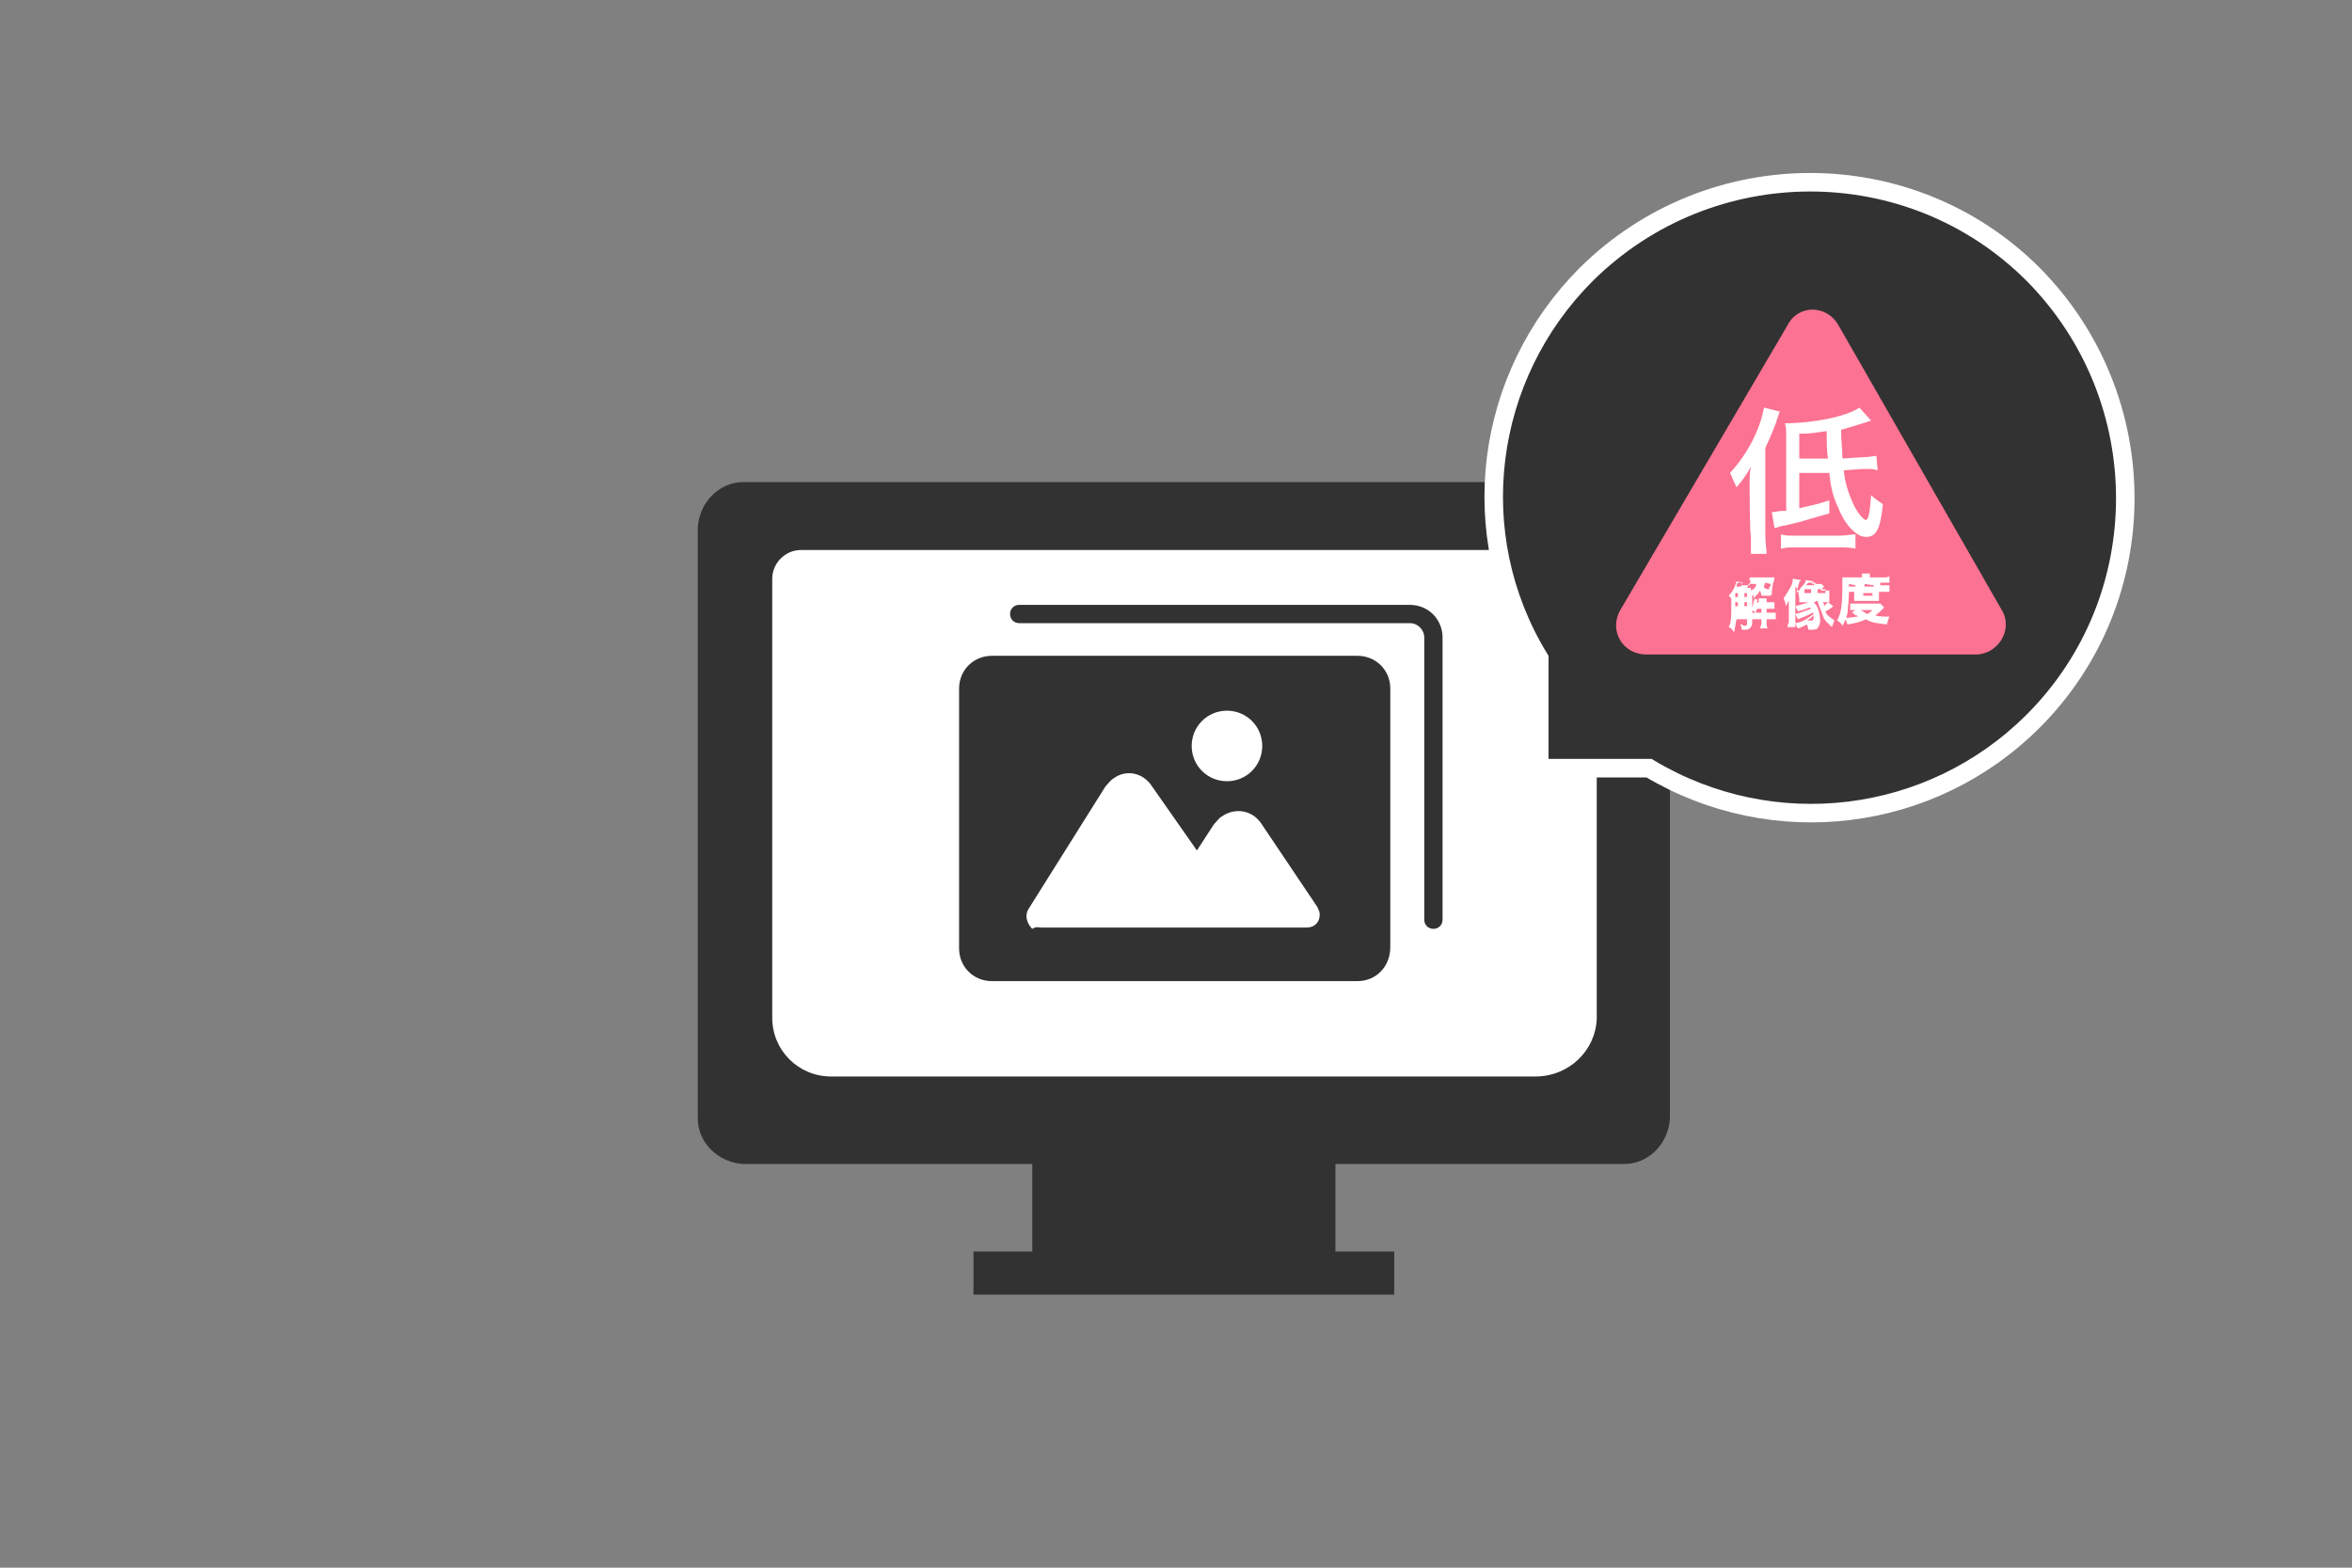 <?xml version="1.0" encoding="utf-8"?>
<!-- Generator: Adobe Illustrator 26.5.3, SVG Export Plug-In . SVG Version: 6.00 Build 0)  -->
<svg version="1.1" baseProfile="tiny" id="レイヤー_1"
	 xmlns="http://www.w3.org/2000/svg" xmlns:xlink="http://www.w3.org/1999/xlink" x="0px" y="0px" viewBox="0 0 180 120"
	 overflow="visible" xml:space="preserve">
<rect x="0" y="0" width="180" height="120" fill="#808080" stroke="none"/>
<g>
	<g>
		<path fill="#323232" d="M124.2,36.9H56.9c-1.9,0-3.4,1.6-3.5,3.5v45.2c0,1.9,1.6,3.4,3.5,3.5h22.1v6.7h-4.5v3.3h32.2v-3.3h-4.5
			v-6.7h22.1c1.9,0,3.4-1.6,3.5-3.5V40.4C127.7,38.5,126.2,36.9,124.2,36.9z"/>
		<path fill="#FFFFFF" d="M117.5,82.4H63.6c-2.5,0-4.5-2-4.5-4.5l0,0V44.3c0-1.2,1-2.2,2.2-2.2l0,0h58.7c1.2,0,2.2,1,2.2,2.2l0,0V78
			C122.1,80.4,120.1,82.4,117.5,82.4L117.5,82.4z"/>
	</g>
	<path fill="#323232" stroke="#FFFFFF" stroke-width="1.417" stroke-miterlimit="10" d="M155.6,55.2c9.4-9.4,9.4-24.7,0-34.2
		c-9.4-9.4-24.7-9.4-34.2,0c-7.8,7.8-9.4,19.9-3.6,29.4v8.4h8.4C135.7,64.5,147.8,63,155.6,55.2z"/>
	<g>
		<path fill="#FC7292" d="M153.2,46.7l-12.5-21.8c-0.9-1.6-3.1-1.6-3.9,0L124,46.7c-0.9,1.6,0.2,3.4,2,3.4h25.2
			C152.9,50.1,154.1,48.2,153.2,46.7z"/>
		<g>
			<path fill="#FFFFFF" d="M133.9,37.1c0-0.5,0-1,0.1-1.4c-0.3,0.6-0.6,1-1.1,1.6c-0.2-0.4-0.3-0.7-0.5-1.1c1.3-1.4,2.3-3.3,2.6-5
				l1.2,0.3c-0.4,1.3-0.7,1.9-1.1,2.8V41c0,0.6,0.1,1,0.1,1.4h-1.2C134,42,134,41.5,134,41C133.9,41,133.9,37.1,133.9,37.1z
				 M137.7,36.2v2.7c0.9-0.2,1.4-0.3,2.3-0.6v1c-1.5,0.4-2.2,0.7-3.8,1c-0.2,0.1-0.3,0.1-0.4,0.1l-0.2-1.2c0.3,0,0.4-0.1,1.1-0.1
				v-5.6c0-0.6,0-0.8-0.1-1.1c2.1,0,4.7-0.5,5.7-1.2l0.9,1c-1.6,0.5-1.6,0.5-2.3,0.7c0,0.9,0.1,1.4,0.1,2.2l1.5-0.1
				c0.6,0,0.8-0.1,1.1-0.1l0.1,1.1c-0.4-0.1-0.4-0.1-0.8-0.1c-0.2,0-0.3,0-0.4,0l-1.4,0.1c0.1,0.9,0.3,1.6,0.7,2.5
				c0.3,0.7,0.8,1.3,1,1.3c0.2,0,0.3-0.6,0.4-1.9c0.3,0.3,0.5,0.4,0.9,0.7c-0.2,1.9-0.5,2.5-1.3,2.5c-0.7,0-1.6-0.9-2.1-2.2
				c-0.4-0.8-0.6-1.6-0.7-2.7L137.7,36.2z M136.3,40.9c0.3,0.1,0.5,0.1,1,0.1h3.5c0.5,0,0.9-0.1,1.2-0.1V42
				c-0.4-0.1-0.7-0.1-1.2-0.1h-3.3c-0.6,0-0.8,0-1.2,0.1L136.3,40.9L136.3,40.9z M139.9,35.1c-0.1-0.6-0.1-0.9-0.1-2.1
				c-0.8,0.1-1.1,0.2-2.1,0.2v1.9H139.9z"/>
		</g>
		<g>
			<path fill="#FFFFFF" d="M134,44.4c-0.1,0.1-0.1,0.1-0.1,0.2c-0.1,0.1-0.1,0.3-0.2,0.4c0.2,0,0.2,0,0.3,0c0,0.1,0,0.1,0,0.2
				c0.1-0.1,0.2-0.1,0.2-0.1c0.1-0.1,0.2-0.2,0.2-0.4h-0.1c-0.2,0-0.3,0-0.4,0v-0.5c0.1,0,0.2,0,0.4,0h1.1c0.1,0,0.3,0,0.4,0
				c0,0.1,0,0.2-0.1,0.4c-0.1,0.5-0.1,0.7-0.1,0.9c-0.1,0.1-0.1,0.1-0.2,0.1c-0.1,0-0.1,0-0.3,0c-0.1,0-0.1,0-0.3,0
				c0-0.2-0.1-0.3-0.1-0.4c-0.1,0.2-0.3,0.4-0.5,0.6l0.3,0.1c0,0.1,0,0.1-0.1,0.2h0.2c0-0.1,0-0.2,0-0.3h0.6c0,0.1,0,0.1,0,0.3h0.2
				c0.2,0,0.3,0,0.4,0v0.5c-0.1,0-0.2,0-0.4,0h-0.2v0.3h0.3c0.2,0,0.3,0,0.4,0v0.5c-0.1,0-0.2,0-0.4,0h-0.3v0.3c0,0.2,0,0.3,0.1,0.4
				h-0.6c0-0.1,0.1-0.2,0.1-0.4v-0.3h-0.4c-0.2,0-0.3,0-0.4,0v-0.5c0.1,0,0.2,0,0.4,0h0.4v-0.3h-0.3c-0.1,0.1-0.1,0.1-0.1,0.3
				c-0.2-0.1-0.3-0.2-0.4-0.2c0.1-0.2,0.2-0.4,0.2-0.6c0-0.1,0.1-0.2,0.1-0.3c-0.1-0.1-0.1-0.2-0.2-0.3v2.2c0,0.2-0.1,0.3-0.2,0.4
				c-0.1,0.1-0.2,0.1-0.4,0.1c-0.1,0-0.1,0-0.2,0c0-0.2-0.1-0.3-0.1-0.4c0.2,0,0.2,0.1,0.3,0.1c0.1,0,0.2,0,0.2-0.1v-0.4h-0.8
				c-0.1,0.4-0.1,0.7-0.2,1c-0.1-0.2-0.2-0.3-0.4-0.4c0.2-0.4,0.2-0.7,0.2-1.9c0-0.2,0-0.2,0-0.3c-0.1-0.1-0.1-0.1-0.2-0.2
				c0.3-0.3,0.5-0.7,0.6-1.1l0.5,0.1c-0.1,0.1-0.1,0.1-0.1,0.2h0.4c0.1,0,0.1,0,0.2,0L134,44.4z M133.2,44.9
				c0.1-0.1,0.1-0.1,0.1-0.3H133c-0.1,0.1-0.1,0.2-0.1,0.3H133.2z M133,46.4v-0.3h-0.2v0.3H133z M132.8,45.4v0.3h0.2v-0.3H132.8z
				 M133.7,45.4h-0.2v0.3h0.2V45.4z M133.7,46.1h-0.2v0.3h0.2V46.1z M135.1,44.6c-0.1,0.2-0.1,0.3-0.1,0.4c0.1,0,0.2,0.1,0.3,0.1
				c0.1,0,0.1,0,0.1-0.1c0-0.1,0-0.1,0.1-0.1v-0.1v-0.1L135.1,44.6L135.1,44.6z"/>
			<path fill="#FFFFFF" d="M137.6,45.2c-0.1-0.1-0.1-0.2-0.2-0.3V45v2.5c0,0.2,0,0.3,0,0.5h-0.6c0-0.2,0.1-0.3,0.1-0.4v-1.1
				c0-0.1,0-0.2,0-0.5c-0.1,0.1-0.1,0.2-0.2,0.4c-0.1-0.3-0.1-0.4-0.2-0.6c0.2-0.3,0.4-0.6,0.6-1c0.1-0.2,0.1-0.4,0.1-0.5l0.6,0.1
				c0,0.1,0,0.1-0.1,0.1v0.1c-0.1,0.3-0.2,0.6-0.2,0.7s-0.1,0.1-0.1,0.1c0.2-0.1,0.3-0.2,0.4-0.4c0.2-0.2,0.4-0.4,0.4-0.6l0.6,0.1
				c-0.1,0.1-0.1,0.1-0.1,0.1c0,0.1,0,0.1-0.1,0.1h0.4c0.1,0,0.3,0,0.4,0l0.2,0.2c-0.1,0.1-0.1,0.1-0.1,0.1
				c-0.1,0.1-0.1,0.1-0.2,0.2h0.4c0.1,0,0.2,0,0.3,0c0,0.1,0,0.2,0,0.3v0.3c0,0.2,0,0.2,0,0.3c-0.1,0-0.1,0-0.3,0h-0.2
				c0.1,0.1,0.1,0.2,0.1,0.3c0.1-0.1,0.2-0.2,0.3-0.3l0.4,0.3c-0.2,0.2-0.4,0.3-0.6,0.4c0.1,0.3,0.3,0.4,0.7,0.7
				c-0.1,0.1-0.1,0.3-0.2,0.5c-0.3-0.3-0.6-0.5-0.7-0.9c-0.1-0.3-0.3-0.7-0.4-1.1H139c-0.1,0.1-0.1,0.1-0.2,0.1
				c0.1,0.1,0.2,0.2,0.3,0.4c0.1,0.3,0.2,0.6,0.2,1c0,0.3-0.1,0.4-0.2,0.6c-0.1,0.1-0.3,0.1-0.5,0.1c-0.1,0-0.1,0-0.2,0
				c0-0.1-0.1-0.3-0.1-0.4c-0.2,0.1-0.4,0.2-0.7,0.3c-0.1-0.1-0.1-0.2-0.2-0.4c0.6-0.1,1-0.4,1.4-0.7c0-0.1-0.1-0.1-0.1-0.1
				c-0.3,0.2-0.6,0.3-1.1,0.5c-0.1-0.2-0.1-0.2-0.2-0.4c0.4-0.1,0.9-0.3,1.2-0.4c-0.1-0.1-0.1-0.1-0.1-0.1c-0.3,0.1-0.5,0.2-0.9,0.3
				c-0.1-0.2-0.1-0.2-0.2-0.4c0.4-0.1,0.7-0.2,1-0.3h-0.4c-0.1,0-0.2,0-0.3,0c0-0.1,0-0.1,0-0.3L137.6,45.2L137.6,45.2z M138.1,45.4
				h0.5v-0.3h-0.5V45.4z M138.8,44.8c0.1-0.1,0.1-0.1,0.2-0.2h-0.6c-0.1,0.1-0.1,0.1-0.2,0.2H138.8z M138.3,47.5c0.2,0,0.2,0,0.3,0
				c0.2,0,0.2-0.1,0.2-0.3c0,0,0,0,0-0.1C138.7,47.2,138.6,47.3,138.3,47.5z M139.1,45.4h0.6v-0.3h-0.6V45.4z"/>
			<path fill="#FFFFFF" d="M141.5,45.4c0,0.6-0.1,1.1-0.1,1.5c-0.1,0.4-0.2,0.7-0.4,1c-0.1-0.2-0.2-0.3-0.4-0.4
				c0.3-0.6,0.4-1.1,0.4-2.7c0-0.2,0-0.4,0-0.6c0.1,0,0.3,0,0.5,0h1v-0.1c0-0.1,0-0.1,0-0.2h0.6c0,0.1,0,0.1,0,0.2v0.1h1
				c0.2,0,0.4,0,0.5-0.1v0.5c-0.1,0-0.2,0-0.4,0h-0.3c0,0.1,0,0.1,0,0.1v0.1h0.3c0.2,0,0.2,0,0.4,0v0.5c-0.1,0-0.2,0-0.4,0h-0.4v0.4
				c0,0.1,0,0.2,0,0.3c-0.1,0-0.1,0-0.3,0h-1.3c-0.2,0-0.2,0-0.3,0c0-0.1,0-0.2,0-0.3v-0.4H141.5z M142,46.7c-0.2,0-0.3,0-0.4,0
				v-0.5c0.1,0,0.2,0,0.4,0h1.5c0.2,0,0.3,0,0.4,0l0.3,0.3c-0.1,0.1-0.1,0.1-0.1,0.1c-0.2,0.2-0.4,0.4-0.6,0.5
				c0.3,0.1,0.7,0.1,1,0.1h0.1c-0.1,0.2-0.1,0.3-0.2,0.6c-0.7-0.1-1.1-0.1-1.6-0.4c-0.4,0.2-0.8,0.3-1.4,0.4
				c-0.1-0.2-0.1-0.3-0.2-0.5c0.4,0,0.7-0.1,1-0.1c-0.1-0.1-0.1-0.1-0.2-0.1c-0.2-0.2-0.2-0.2-0.3-0.2L142,46.7L142,46.7L142,46.7z
				 M142,44.8L142,44.8l-0.5-0.1v0.2h0.5V44.8z M142.4,46.7c0.2,0.1,0.3,0.2,0.5,0.3c0.2-0.1,0.3-0.2,0.4-0.3H142.4z M143.4,44.8
				C143.4,44.7,143.4,44.7,143.4,44.8l-0.7-0.1v0.1v0.1h0.7V44.8z M142.6,45.6h0.7v-0.2h-0.7V45.6z"/>
		</g>
	</g>
	<g>
		<path fill="#323232" d="M103.9,75.1h-28c-1.4,0-2.5-1.1-2.5-2.5V52.7c0-1.4,1.1-2.5,2.5-2.5h28c1.4,0,2.5,1.1,2.5,2.5v19.8
			C106.4,74,105.3,75.1,103.9,75.1z"/>
		<path fill="#FFFFFF" d="M79.7,71h20.3c0.6,0,1-0.4,1-1c0-0.2-0.1-0.4-0.2-0.6L96.5,63c-0.7-1-2-1.2-3-0.5
			c-0.2,0.1-0.4,0.4-0.6,0.6l-1.3,2l-3.5-5c-0.7-1-2-1.2-2.9-0.5c-0.2,0.1-0.4,0.4-0.6,0.6l-5.9,9.4c-0.3,0.5-0.1,1.1,0.3,1.5
			C79.3,70.9,79.5,71,79.7,71L79.7,71z"/>
		<path fill="#FFFFFF" d="M93.9,59.8c1.5,0,2.7-1.2,2.7-2.7c0-1.5-1.2-2.7-2.7-2.7c-1.5,0-2.7,1.2-2.7,2.7S92.4,59.8,93.9,59.8z"/>
		<path fill="#323232" d="M107.9,46.3H78c-0.4,0-0.7,0.3-0.7,0.7s0.3,0.7,0.7,0.7h29.9c0.6,0,1.1,0.5,1.1,1.1v21.6l0,0
			c0,0.4,0.3,0.7,0.7,0.7c0.4,0,0.7-0.3,0.7-0.7l0,0V48.8C110.4,47.4,109.3,46.3,107.9,46.3z"/>
	</g>
</g>
</svg>
